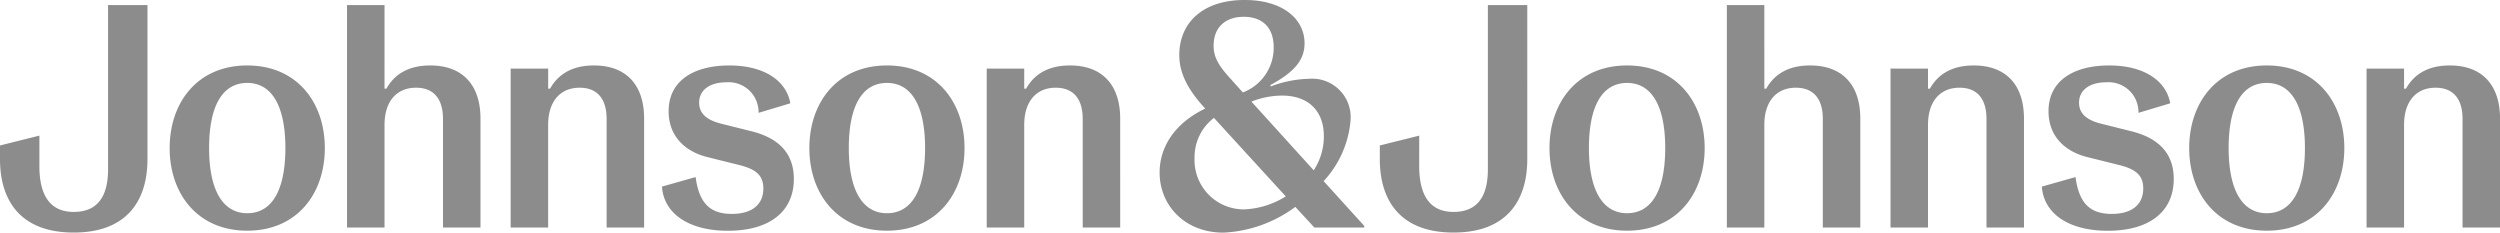 <svg xmlns="http://www.w3.org/2000/svg" width="309.342" height="28.786" viewBox="0 0 309.342 28.786">
  <path id="johnson-johnson-logo" d="M34.145,27.409c-3.03,0-4.72-2.869-4.72-8.061,0-5.272,1.689-8.061,4.72-8.061s4.72,2.832,4.72,8.061C38.86,24.62,37.17,27.409,34.145,27.409Zm0-18.284c-6.173,0-9.6,4.6-9.6,10.223s3.422,10.223,9.6,10.223,9.6-4.6,9.6-10.223S40.318,9.125,34.145,9.125Zm42.9,0c-2.912,0-4.521,1.26-5.428,2.869h-.236V9.516H66.739V29.179h4.639v-12.7c0-2.907,1.5-4.6,3.894-4.6,2.322,0,3.341,1.534,3.341,3.856V29.179h4.639V15.69C83.258,11.64,81.134,9.125,77.042,9.125Zm16.75,0c-4.285,0-7.509,1.808-7.509,5.664,0,3.266,2.242,5.036,4.757,5.664l3.931.981c2.086.51,3.03,1.26,3.03,2.912,0,2.006-1.416,3.148-3.894,3.148-2.676,0-4.049-1.3-4.484-4.559l-4.167,1.18c.236,3.384,3.384,5.465,8.142,5.465,5.31,0,8.179-2.478,8.179-6.409,0-3.7-2.558-5.229-5.229-5.9l-3.776-.944c-1.888-.472-2.714-1.336-2.714-2.6,0-1.571,1.336-2.515,3.341-2.515a3.7,3.7,0,0,1,4.012,3.776l3.931-1.18C100.872,11.05,98.158,9.125,93.792,9.125ZM113.3,27.409c-3.031,0-4.72-2.869-4.72-8.061,0-5.272,1.689-8.061,4.72-8.061s4.719,2.832,4.719,8.061C118.018,24.62,116.323,27.409,113.3,27.409Zm0-18.284c-6.174,0-9.6,4.6-9.6,10.223s3.422,10.223,9.6,10.223,9.6-4.6,9.6-10.223S119.472,9.125,113.3,9.125Zm22.65,0c-2.912,0-4.522,1.26-5.428,2.869h-.236V9.516h-4.64V29.179h4.64v-12.7c0-2.907,1.5-4.6,3.894-4.6,2.322,0,3.342,1.534,3.342,3.856V29.179h4.639V15.69C142.16,11.64,140.035,9.125,135.949,9.125Zm68.931,18.284c-3.031,0-4.72-2.869-4.72-8.061,0-5.272,1.689-8.061,4.72-8.061s4.721,2.832,4.721,8.061C209.6,24.62,207.9,27.409,204.879,27.409Zm0-18.284c-6.174,0-9.6,4.6-9.6,10.223s3.422,10.223,9.6,10.223,9.6-4.6,9.6-10.223S211.053,9.125,204.879,9.125Zm42.9,0c-2.912,0-4.521,1.26-5.427,2.869h-.237V9.516h-4.639V29.179h4.639v-12.7c0-2.907,1.5-4.6,3.895-4.6,2.322,0,3.341,1.534,3.341,3.856V29.179h4.64V15.69C253.993,11.64,251.868,9.125,247.776,9.125Zm16.756,0c-4.285,0-7.508,1.808-7.508,5.664,0,3.266,2.242,5.036,4.757,5.664l3.932.981c2.086.51,3.031,1.26,3.031,2.912,0,2.006-1.416,3.148-3.894,3.148-2.676,0-4.05-1.3-4.485-4.559l-4.166,1.18c.236,3.384,3.384,5.465,8.141,5.465,5.31,0,8.179-2.478,8.179-6.409,0-3.7-2.558-5.229-5.229-5.9l-3.775-.944c-1.889-.472-2.715-1.336-2.715-2.6,0-1.571,1.336-2.515,3.342-2.515a3.7,3.7,0,0,1,4.012,3.776l3.932-1.18C271.606,11.05,268.893,9.125,264.532,9.125Zm19.5,18.284c-3.031,0-4.721-2.869-4.721-8.061,0-5.272,1.69-8.061,4.721-8.061s4.719,2.832,4.719,8.061C288.753,24.62,287.058,27.409,284.034,27.409Zm0-18.284c-6.174,0-9.6,4.6-9.6,10.223s3.422,10.223,9.6,10.223,9.594-4.6,9.594-10.223S290.207,9.125,284.034,9.125Zm22.65,0c-2.913,0-4.522,1.26-5.428,2.869h-.236V9.516h-4.64V29.179h4.64v-12.7c0-2.907,1.5-4.6,3.894-4.6,2.322,0,3.342,1.534,3.342,3.856V29.179h4.639V15.69C312.894,11.64,310.77,9.125,306.684,9.125ZM21.8,1.653H16.923V21.981c0,3.3-1.26,5.267-4.248,5.267-2.95,0-4.248-2.086-4.248-5.664V17.808L3.552,19.026v1.69c0,5.149,2.558,9.086,9.123,9.086S21.8,25.869,21.8,20.715Zm29.333,0H46.492V29.179h4.639v-12.7c0-2.907,1.5-4.6,3.894-4.6,2.322,0,3.341,1.534,3.341,3.856V29.179h4.639V15.69c0-4.049-2.124-6.565-6.211-6.565-2.912,0-4.521,1.26-5.428,2.869h-.236Zm141.4,0h-4.876V21.981c0,3.3-1.26,5.267-4.248,5.267-2.949,0-4.248-2.086-4.248-5.664V17.808l-4.875,1.217v1.69c0,5.149,2.558,9.086,9.123,9.086s9.124-3.931,9.124-9.086Zm29.332,0h-4.639V29.179h4.639v-12.7c0-2.907,1.5-4.6,3.894-4.6,2.322,0,3.342,1.534,3.342,3.856V29.179h4.639V15.69c0-4.049-2.123-6.565-6.211-6.565-2.912,0-4.522,1.26-5.428,2.869h-.236Zm-64.41,25.283a6.1,6.1,0,0,1-6.093-6.329,6.108,6.108,0,0,1,2.4-4.993l8.887,9.713A10.545,10.545,0,0,1,157.456,26.937Zm8.651-4.838L158.4,13.6a10.333,10.333,0,0,1,3.813-.745c3.186,0,5.149,1.85,5.149,5.036A7.655,7.655,0,0,1,166.107,22.1Zm-8.769-9.633-1.69-1.888c-1.5-1.652-1.926-2.676-1.926-3.894,0-2.279,1.454-3.577,3.733-3.577,2.322,0,3.7,1.336,3.7,3.776A5.909,5.909,0,0,1,157.339,12.466Zm.236-11.44c-5.428,0-8.1,3.03-8.1,6.8,0,2.043.864,4.092,3.148,6.565l.038.081c-3.851,1.85-5.621,4.838-5.621,7.906,0,4.049,3.1,7.434,7.906,7.434a16.179,16.179,0,0,0,8.887-3.186l2.359,2.558h6.174v-.2l-5.03-5.546a12.541,12.541,0,0,0,3.342-7.67,4.769,4.769,0,0,0-5.149-4.993,14.167,14.167,0,0,0-4.721.944l-.08-.155c2.987-1.614,4.248-3.105,4.248-5.192C164.965,3.386,162.294,1.026,157.574,1.026Z" transform="translate(-3.552 -1.026)" fill="#8c8c8c"/>
</svg>

